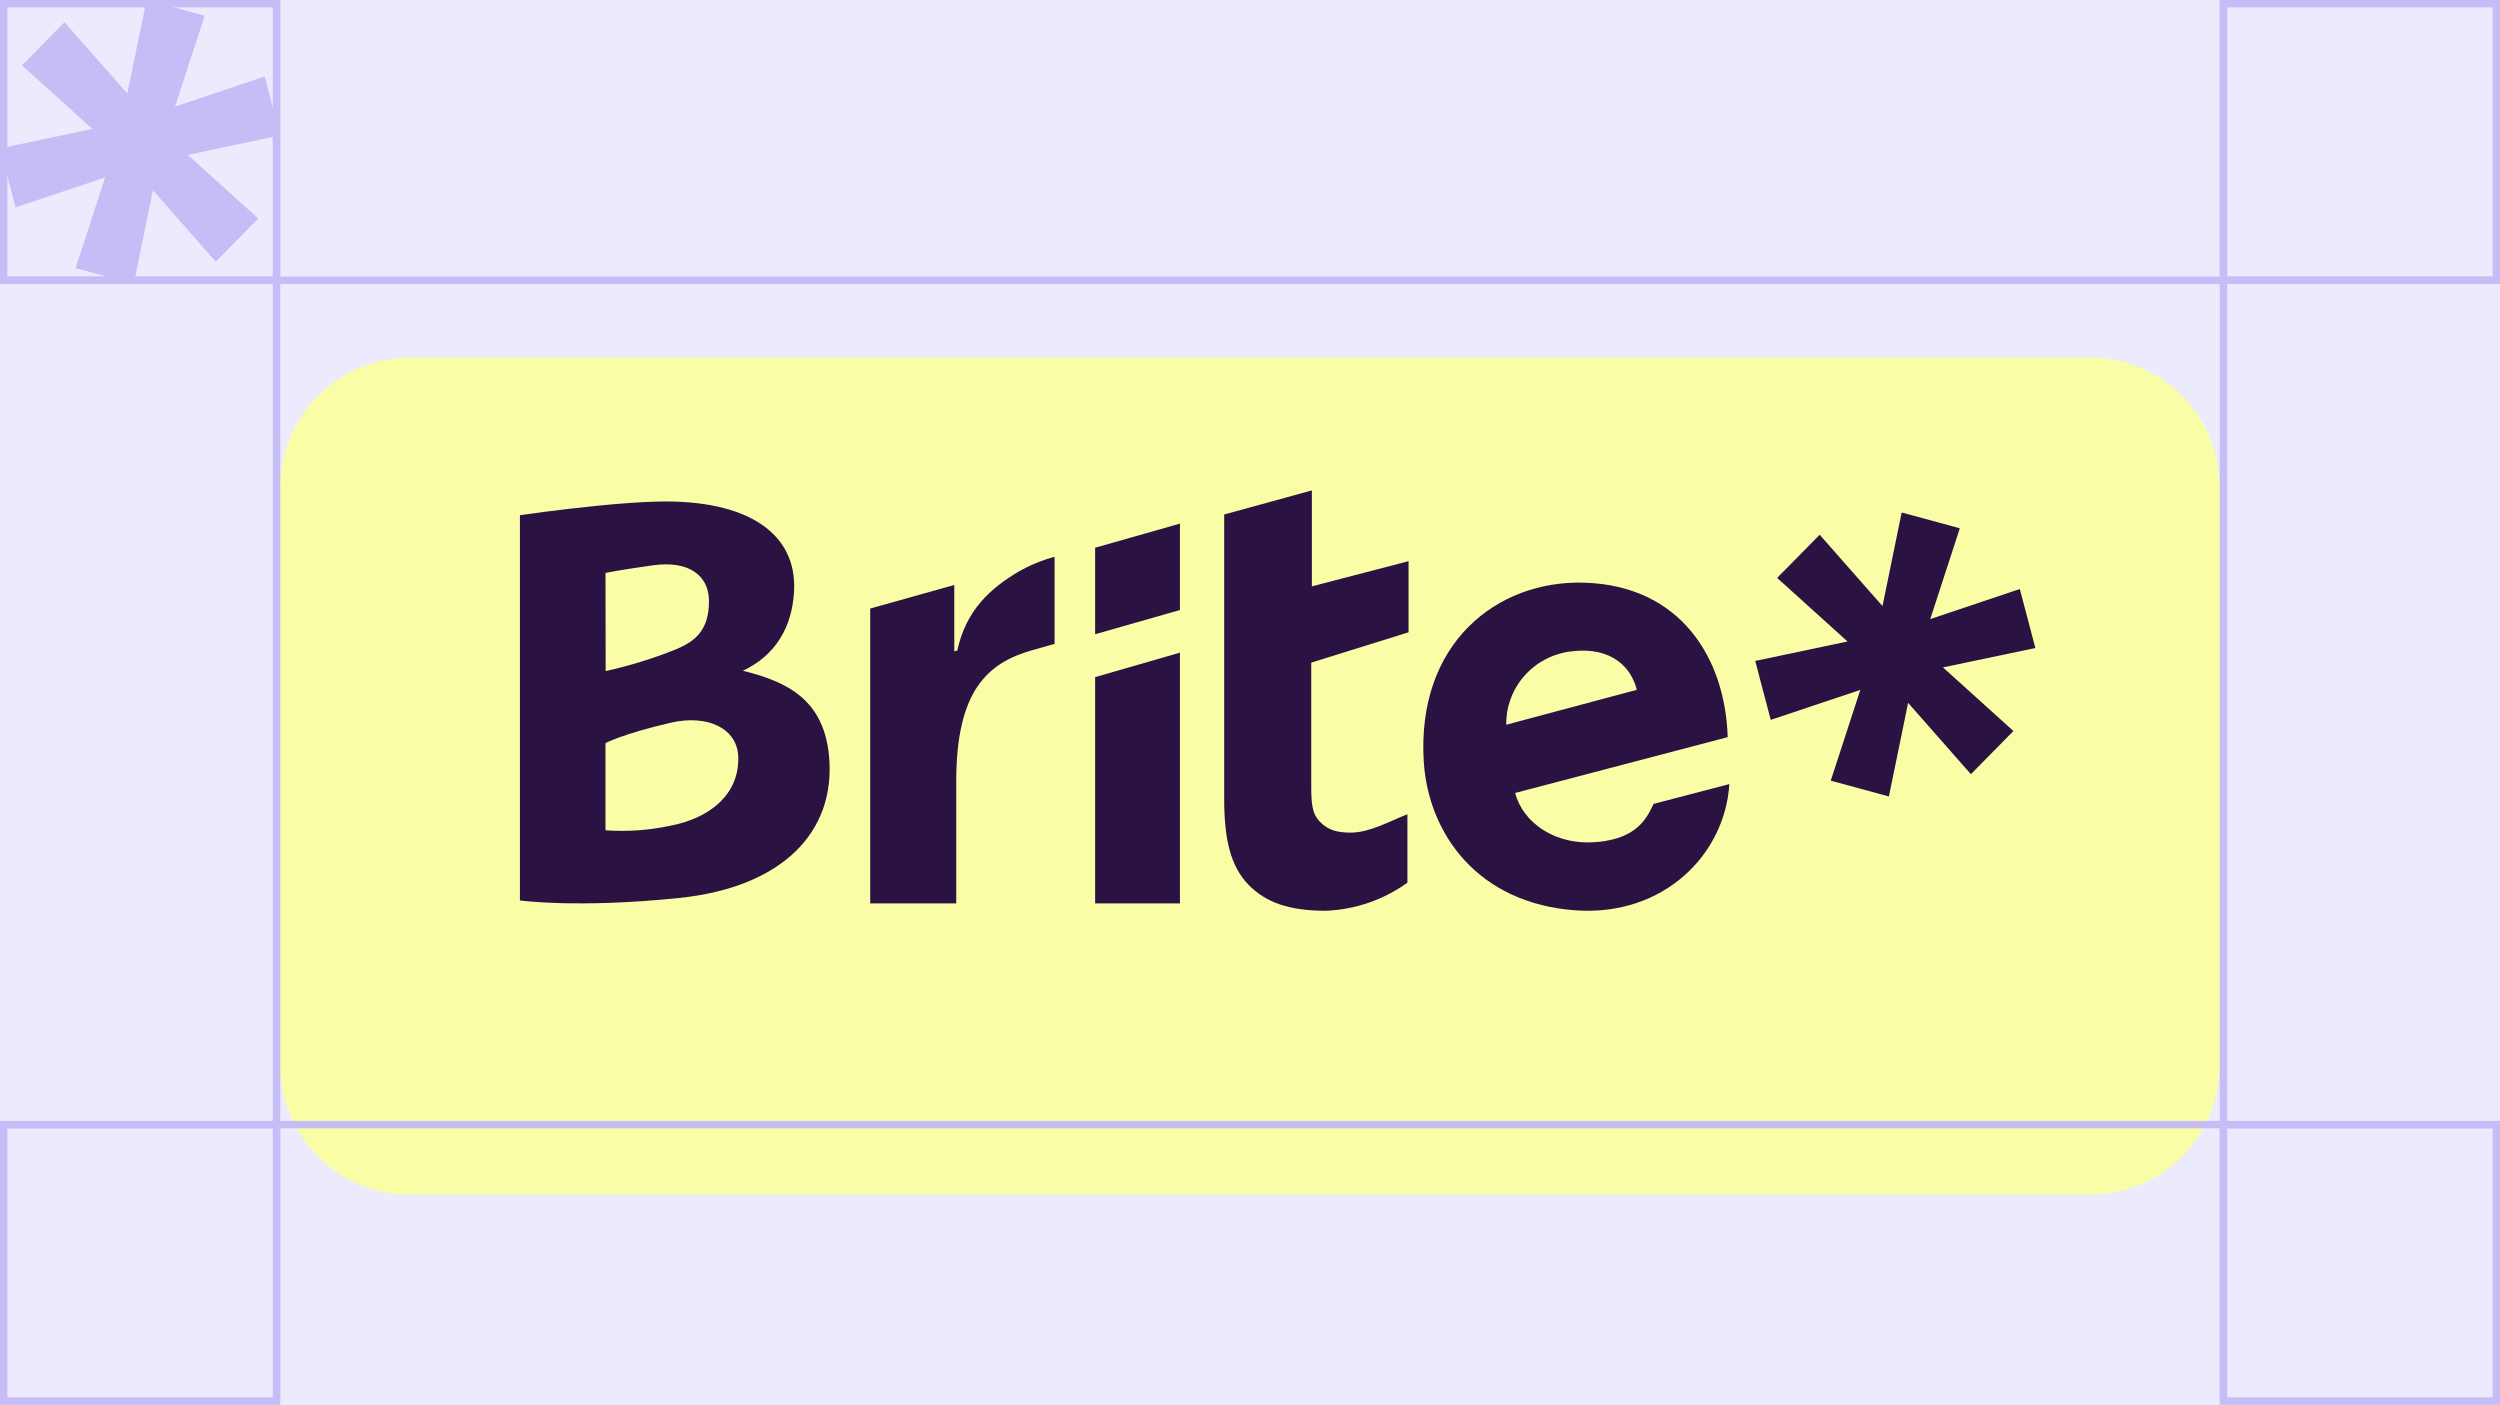 <?xml version="1.0" encoding="UTF-8"?>
<svg xmlns="http://www.w3.org/2000/svg" width="678" height="381" viewBox="0 0 678 381" fill="none">
  <rect width="678" height="381" fill="#ECEAFD"></rect>
  <g filter="url(#filter0_d_736_836)">
    <path d="M111.078 77H566.937C586.291 77 602 92.728 602 112.106V268.894C602 288.272 586.291 304 566.937 304H111.063C91.709 304 76 288.272 76 268.894V112.106C76 92.728 91.709 77 111.063 77H111.078Z" fill="#F9FDA5"></path>
  </g>
  <path d="M297 172L320 165.436V142L297 148.549V172Z" fill="#2A1243"></path>
  <path d="M297 245H320V177L297 183.635V245Z" fill="#2A1243"></path>
  <path d="M355.765 133L332 139.532V216.638C332 227.56 333.699 234.93 338.624 239.987C343.288 244.673 349.372 247 359.625 247C367.562 246.674 375.237 244.021 381.691 239.382V220.812C376.317 222.984 371.376 225.761 366.419 225.807C362.791 225.807 360.289 225.218 358.019 222.922C356.151 221.044 355.61 218.903 355.61 213.597V179.698L382 171.476V152.191L355.78 159.018V133.031L355.765 133Z" fill="#2A1243"></path>
  <path d="M259.62 176.442L258.802 176.659V158.645L236 165.037V245H259.332V211.913C259.332 187.213 267.883 179.723 280.012 176.318L286 174.616V151C282.574 151.929 279.269 153.29 276.176 155.055C268.656 159.558 262.031 165.346 259.605 176.442H259.62Z" fill="#2A1243"></path>
  <path d="M181.915 223.91C176.105 225.177 170.141 225.594 164.208 225.177V201.523C164.208 201.523 168.951 199.005 181.868 196.008C191.85 193.675 200.116 197.506 200.224 205.478C200.394 215.413 192.622 221.84 181.899 223.91H181.915ZM164.208 155.39C164.208 155.39 167.437 154.664 176.986 153.32C187.184 151.899 192.082 156.348 192.267 162.605C192.468 171.52 187.771 174.162 183.444 176.047C177.218 178.565 170.805 180.543 164.254 181.995L164.208 155.39ZM201.46 181.918C210.36 177.731 214.841 170.037 215.351 160.334C216.201 144.73 202.82 135.383 178.129 136.032C173.463 136.155 167.931 136.572 162.632 137.098C151.399 138.195 141 139.724 141 139.724V244.196C141 244.196 156.405 246.389 184.171 243.531C211.936 240.673 226.816 225.795 224.823 204.922C223.339 189.72 213.512 184.884 201.445 181.902L201.46 181.918Z" fill="#2A1243"></path>
  <path d="M426.717 176.582C436.95 175.51 442.393 180.85 443.897 187.078L408.498 196.549C408.42 191.561 410.266 186.711 413.661 183.008C417.057 179.305 421.755 177.01 426.81 176.582H426.717ZM433.539 228.298C421.848 229.568 412.964 223.065 410.917 215.048L468.55 199.915C467.915 178.617 455.867 158.817 429.663 158.022C406.002 157.303 384.155 174.424 386.124 206.525C387.318 225.865 400.59 245.113 427.585 246.904C451.153 248.418 467.775 231.863 469 212.645L448.455 218.016C446.316 222.652 443.432 227.257 433.524 228.329L433.539 228.298Z" fill="#2A1243"></path>
  <path fill-rule="evenodd" clip-rule="evenodd" d="M552 175.738L551.877 175.334L549.885 167.741L547.878 160.164L547.771 159.744L523.485 167.896L531.498 143.286L531.1 143.161L523.623 141.127L516.13 139.093L515.731 139L510.537 164.372L493.498 145.025L493.207 145.304L487.737 150.878L482.252 156.422L481.96 156.732L501.052 173.968L476 179.247L476.123 179.635L478.115 187.228L480.122 194.836L480.229 195.224L504.515 187.104L496.502 211.714L496.9 211.823L504.377 213.857L511.885 215.891L512.269 216L517.478 190.613L534.502 209.96L534.793 209.665L540.263 204.122L545.748 198.547L546.039 198.252L526.932 181.001L552 175.738Z" fill="#2A1243"></path>
  <path fill-rule="evenodd" clip-rule="evenodd" d="M76 36.738L75.877 36.334L73.885 28.741L71.878 21.164L71.771 20.744L47.485 28.896L55.498 4.286L55.1 4.161L47.623 2.127L40.13 0.093L39.731 0L34.537 25.372L17.498 6.025L17.207 6.304L11.737 11.878L6.252 17.422L5.96 17.732L25.052 34.968L0 40.247L0.123 40.635L2.115 48.228L4.122 55.836L4.229 56.224L28.515 48.104L20.502 72.715L20.9 72.823L28.377 74.857L35.886 76.891L36.269 77L41.478 51.613L58.502 70.96L58.793 70.665L64.263 65.122L69.748 59.547L70.04 59.252L50.932 42.001L76 36.738Z" fill="#C6BDF6"></path>
  <rect x="1" y="1" width="74" height="75" stroke="#C6BDF6" stroke-width="2"></rect>
  <rect x="1" y="305" width="74" height="75" stroke="#C6BDF6" stroke-width="2"></rect>
  <rect x="603" y="305" width="74" height="75" stroke="#C6BDF6" stroke-width="2"></rect>
  <rect x="603" y="1" width="74" height="75" stroke="#C6BDF6" stroke-width="2"></rect>
  <path d="M678 76L0.499 76" stroke="#C6BDF6" stroke-width="2"></path>
  <path d="M678 305L0.499 305" stroke="#C6BDF6" stroke-width="2"></path>
  <path d="M603 0.5L603 380.003" stroke="#C6BDF6" stroke-width="2"></path>
  <path d="M75 0.5L75 380.003" stroke="#C6BDF6" stroke-width="2"></path>
  <defs>
    <filter id="filter0_d_736_836" x="26" y="47" width="626" height="327" filterUnits="userSpaceOnUse" color-interpolation-filters="sRGB">
      <feFlood flood-opacity="0" result="BackgroundImageFix"></feFlood>
      <feColorMatrix in="SourceAlpha" type="matrix" values="0 0 0 0 0 0 0 0 0 0 0 0 0 0 0 0 0 0 127 0" result="hardAlpha"></feColorMatrix>
      <feOffset dy="20"></feOffset>
      <feGaussianBlur stdDeviation="25"></feGaussianBlur>
      <feComposite in2="hardAlpha" operator="out"></feComposite>
      <feColorMatrix type="matrix" values="0 0 0 0 0 0 0 0 0 0 0 0 0 0 0 0 0 0 0.12 0"></feColorMatrix>
      <feBlend mode="normal" in2="BackgroundImageFix" result="effect1_dropShadow_736_836"></feBlend>
      <feBlend mode="normal" in="SourceGraphic" in2="effect1_dropShadow_736_836" result="shape"></feBlend>
    </filter>
  </defs>
</svg>
